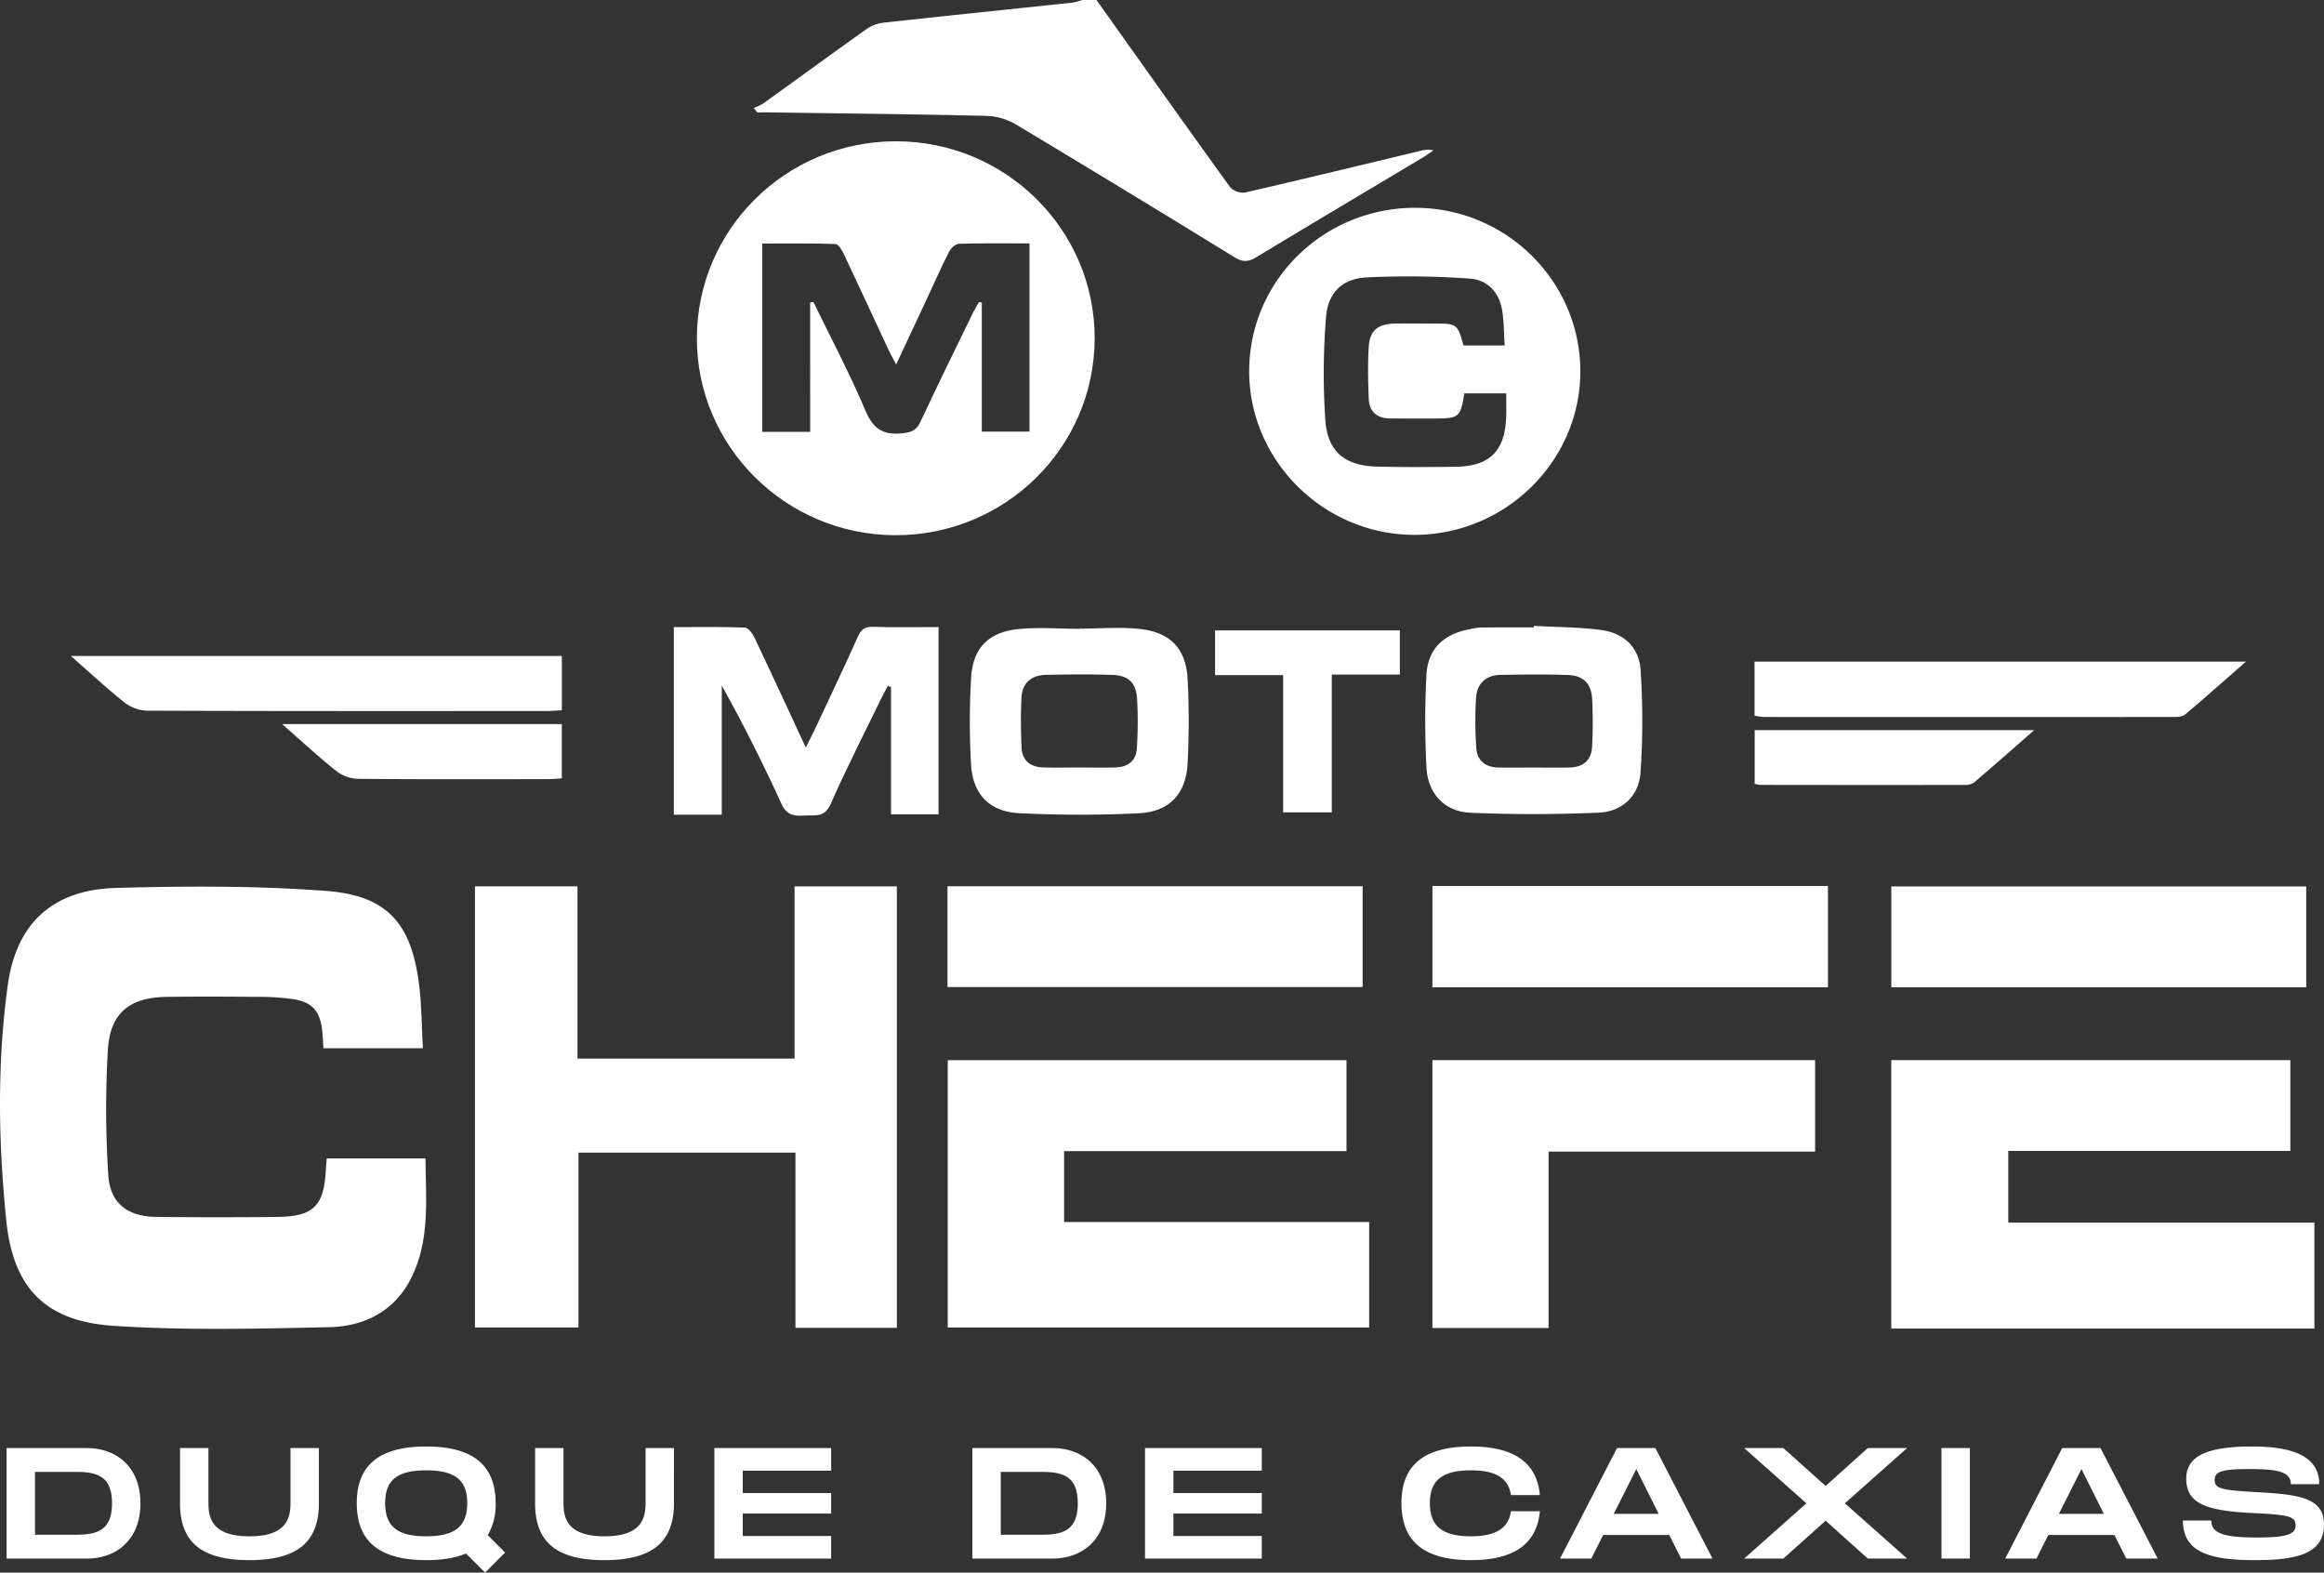 <svg xmlns="http://www.w3.org/2000/svg" width="809.973" height="548.05" viewBox="0 0 809.973 548.05">
  <rect x="0" y="0" width="809.973" height="548.05" fill="#333333" stroke="none"/>
  <g id="Grupo_43969" data-name="Grupo 43969" transform="translate(18976.934 14692.155)">
    <path id="Caminho_7845" data-name="Caminho 7845" d="M30.305-38.5H2.365V0h27.94c9.955,0,18.7-6.16,18.7-19.25S40.26-38.5,30.305-38.5Zm-3.74,30.2h-14.3V-30.2h14.3c7.48,0,12.54,1.595,12.54,10.945S34.045-8.305,26.565-8.305Zm84.645-11V-38.5h-9.9v19.2c0,5.335-1.485,11.55-14.3,11.55s-14.3-6.16-14.3-11.55V-38.5h-9.9v19.2C62.81-5.885,70.07.55,87.01.55,103.9.55,111.21-5.94,111.21-19.305ZM176.11-2.09l-6.05-6.05a20.887,20.887,0,0,0,2.75-11.165c0-12.705-7.315-19.745-24.2-19.745-16.94,0-24.2,6.985-24.2,19.745C124.41-6.49,131.67.55,148.61.55c5.665,0,10.23-.77,13.86-2.31l6.655,6.655Zm-41.8-17.215c0-7.865,3.96-11.44,14.3-11.44s14.3,3.63,14.3,11.44c0,7.865-4.015,11.55-14.3,11.55S134.31-11.385,134.31-19.305Zm100.65,0V-38.5h-9.9v19.2c0,5.335-1.485,11.55-14.3,11.55s-14.3-6.16-14.3-11.55V-38.5h-9.9v19.2c0,13.42,7.26,19.855,24.2,19.855C227.645.55,234.96-5.94,234.96-19.305Zm54.78-11.33V-38.5h-40.7V0h40.7V-7.865h-30.8v-7.81h30.8v-7.15h-30.8v-7.81ZM366.9-38.5h-27.94V0H366.9c9.955,0,18.7-6.16,18.7-19.25S376.86-38.5,366.9-38.5Zm-3.74,30.2h-14.3V-30.2h14.3c7.48,0,12.54,1.595,12.54,10.945S370.645-8.305,363.165-8.305Zm76.67-22.33V-38.5h-40.7V0h40.7V-7.865h-30.8v-7.81h30.8v-7.15h-30.8v-7.81Zm48.675,11.33C488.51-6.49,495.77.55,512.71.55c15.345,0,23.045-5.885,24.035-17.05H526.68c-.935,6.27-5.775,8.745-13.97,8.745-10.01,0-14.3-3.63-14.3-11.55,0-7.865,4.235-11.44,14.3-11.44,8.25,0,13.035,2.42,13.97,8.635h10.065c-.99-11.11-8.69-16.94-24.035-16.94C495.77-39.05,488.51-32.065,488.51-19.305ZM585.97,0h10.945l-19.91-38.5H563.64L543.785,0h10.89L558.8-8.2h23.045ZM562.485-15.565l7.865-15.62,7.81,15.62ZM607.97,0h13.64l14.74-13.2L651.035,0h13.7L643.06-19.25,664.73-38.5h-13.7L636.35-25.3,621.61-38.5H607.97l21.67,19.25Zm78.65-38.5h-9.9V0h9.9ZM741.125,0H752.07L732.16-38.5H718.8L698.94,0h10.89l4.125-8.2H737ZM717.64-15.565l7.865-15.62,7.81,15.62Zm43.23,2.31c0,11.11,9.4,13.805,25.19,13.805,14.245,0,23.98-2.09,23.98-12.375,0-9.735-9.4-10.56-24.585-11.385-11.22-.66-13.53-1.21-13.53-4.18,0-2.86,2.31-3.8,12.045-3.8,10.285,0,14.52,1.045,14.52,5.28h9.9c0-9.515-8.8-13.145-23.32-13.145-14.41,0-23.045,2.7-23.045,11.165,0,8.635,6.655,11.275,23.43,12.045,12.485.605,14.685,1.155,14.685,4.345,0,3.025-3.135,4.18-13.53,4.18-12.54,0-15.84-1.87-15.84-5.94Z" transform="translate(-18977 -14149)" fill="#fff"/>
    <g id="Grupo_43933" data-name="Grupo 43933" transform="translate(-20842.621 -10731.155)">
      <g id="Grupo_520" data-name="Grupo 520" transform="translate(952.687 -291)">
        <g id="Grupo_326" data-name="Grupo 326" transform="translate(-1333 -1669)">
          <path id="Caminho_1" data-name="Caminho 1" d="M659.158,369.466V463H806.627V426.081H699.939V401.088h98.3V369.466Z" transform="translate(2246 -2001)" fill="#fff"/>
          <path id="Caminho_2" data-name="Caminho 2" d="M382.153,0c15.51,21.8,30.976,43.63,46.644,65.316a6.126,6.126,0,0,0,5.185,1.764c20.4-4.692,40.739-9.641,61.1-14.513a9.123,9.123,0,0,1,4.494-.165c-1.188.811-2.338,1.688-3.571,2.425-19.4,11.6-38.848,23.124-58.183,34.832-2.775,1.68-4.732,1.741-7.557,0q-38.014-23.379-76.281-46.346a21.725,21.725,0,0,0-10.2-2.931c-25.117-.593-50.242-.849-75.365-1.207-1.488-.021-2.977,0-4.466,0l-1.251-1.528a20.6,20.6,0,0,0,3.329-1.6c12.016-8.639,23.959-17.38,36.027-25.945a12.993,12.993,0,0,1,5.859-2.2c21.986-2.411,43.989-4.663,65.983-7a20.234,20.234,0,0,0,3.267-.9Z" transform="translate(2246 -2001)" fill="#fff"/>
          <path id="Caminho_3" data-name="Caminho 3" d="M147.38,365.3H112.729c-.148-2.111-.219-4.208-.454-6.286-.736-6.514-3.372-9.691-9.8-10.773a83.142,83.142,0,0,0-12.9-.828c-10.481-.106-20.965-.141-31.444,0-12.8.175-19.671,5.451-20.523,18.208a355.306,355.306,0,0,0,.128,43.744c.564,9.916,6.631,14.6,16.741,14.72,13.973.172,27.951.155,41.924.022,12.894-.123,16.512-3.741,17.174-16.57.059-1.15.183-2.3.308-3.831H148.3c.068,14.242,1.708,28.761-5.246,42.173-5.864,11.31-16.35,16.379-28.314,16.64-25.094.547-50.292,1.183-75.3-.483C16.011,460.477,4.6,449.052,2.2,425.436c-2.778-27.26-3.244-54.813.5-82.061,2.98-21.681,15.758-33.323,37.667-33.932,24.391-.677,48.919-.792,73.222,1.034,21.379,1.606,29.7,11.249,32.433,32.357.932,7.2.909,14.523,1.36,22.465" transform="translate(2246 -2001)" fill="#fff"/>
          <path id="Caminho_4" data-name="Caminho 4" d="M165.54,462.617V308.89h35.723v60.026h75.666V308.907h35.654V462.749H277.23V401.684H201.609v60.933Z" transform="translate(2246 -2001)" fill="#fff"/>
          <path id="Caminho_5" data-name="Caminho 5" d="M477.189,425.882v36.751H330.308V369.47H469.284v31.7H370.866v24.712Z" transform="translate(2246 -2001)" fill="#fff"/>
          <path id="Caminho_6" data-name="Caminho 6" d="M242.882,117.7c.156-37.842,31.064-68.394,69.263-68.463,38.346-.07,69.519,30.856,69.373,68.822-.146,38.034-31.34,68.656-69.734,68.455-38.1-.2-69.058-31.114-68.9-68.814m39.472-12.248,1.129-.24c6.148,12.669,12.763,25.141,18.244,38.092,2.683,6.34,6.2,8.341,12.682,7.706,3.193-.313,4.982-.994,6.4-4.033,5.961-12.789,12.208-25.445,18.373-38.139.6-1.238,1.356-2.4,2.039-3.6l.971.256v44.914h16.618V84.823c-8.368,0-16.479-.115-24.58.126-1.2.036-2.8,1.524-3.427,2.744-2.509,4.865-4.7,9.891-7.023,14.854-3.692,7.9-7.389,15.8-11.447,24.48-1.178-2.246-1.973-3.625-2.644-5.062-5.193-11.133-10.328-22.293-15.584-33.4-.654-1.381-1.883-3.5-2.9-3.538-8.552-.285-17.119-.162-25.555-.162v65.643h16.71Z" transform="translate(2246 -2001)" fill="#fff"/>
          <path id="Caminho_7" data-name="Caminho 7" d="M492.883,72.424c31.634-.187,57.606,25.145,57.9,56.473.3,31.36-25.664,57.322-57.5,57.5-31.688.178-57.954-25.719-57.909-57.1.044-31.332,25.681-56.692,57.5-56.879m31.548,47.984c-.271-4.2-.245-8.151-.839-12.011-1-6.513-5.148-10.931-11.53-11.323a306.1,306.1,0,0,0-35.81-.392c-8.578.48-13.482,5.415-14.113,14.13a241.771,241.771,0,0,0-.205,35.773c.839,10.976,6.942,15.733,17.952,16.024,9.145.243,18.3.175,27.452.065,11.884-.143,17.224-5.5,17.617-17.461.086-2.613.013-5.23.013-8.111H510.344c-1.293,8.215-1.844,8.711-9.9,8.756-5.324.03-10.649,0-15.973-.024-4.613-.021-7.261-2.408-7.433-6.945-.228-5.968-.367-11.968-.007-17.921.35-5.794,3.21-8.1,9.158-8.194,4.492-.075,8.985-.02,13.478-.016,8.169.007,8.3.107,10.406,7.65Z" transform="translate(2246 -2001)" fill="#fff"/>
          <path id="Caminho_8" data-name="Caminho 8" d="M539.715,462.8h-40.48V369.453H632.609V401.33H539.715Z" transform="translate(2246 -2001)" fill="#fff"/>
          <rect id="Retângulo_2" data-name="Retângulo 2" width="144.688" height="35.126" transform="translate(2576.226 -1692.146)" fill="#fff"/>
          <rect id="Retângulo_3" data-name="Retângulo 3" width="144.6" height="35.156" transform="translate(2905.173 -1692.072)" fill="#fff"/>
          <rect id="Retângulo_4" data-name="Retângulo 4" width="137.839" height="35.296" transform="translate(2745.243 -1692.232)" fill="#fff"/>
          <path id="Caminho_9" data-name="Caminho 9" d="M327.107,218.529v65.26h-16.56V239.47l-1.089-.429c-.7,1.3-1.44,2.571-2.082,3.894-6.016,12.4-12.321,24.67-17.87,37.274-2.213,5.027-5.815,3.745-9.411,4.016-3.528.266-6-.277-7.781-4.172-6.333-13.875-13.168-27.521-20.762-41.133v45H234.838V218.549c8.3,0,16.561-.149,24.8.166,1.185.045,2.67,2.138,3.362,3.594,5.913,12.438,11.674,24.947,17.841,38.208,1.577-3.2,2.9-5.768,4.118-8.379,4.715-10.074,9.475-20.129,14.041-30.271,1.1-2.432,2.332-3.5,5.158-3.415,7.462.228,14.935.077,22.945.077" transform="translate(2246 -2001)" fill="#fff"/>
          <path id="Caminho_10" data-name="Caminho 10" d="M534.564,218.121c7.782.431,15.621.423,23.332,1.415,8,1.028,13.372,5.976,13.9,14.03a266.4,266.4,0,0,1-.035,35.717c-.558,8.084-6.374,13.579-14.556,13.926-14.9.633-29.873.681-44.774.028-8.922-.392-14.76-6.643-15.254-15.612a305.334,305.334,0,0,1-.026-32.346c.464-9.094,5.888-14.266,15.009-15.98a23.05,23.05,0,0,1,3.932-.614c6.149-.065,12.3-.029,18.448-.029.007-.178.014-.357.022-.535m.1,49.368c4.158,0,8.317.077,12.473-.021,4.735-.111,7.544-2.624,7.756-7.345a163.118,163.118,0,0,0,.02-16.431c-.312-5.525-3.007-8.252-8.526-8.455-7.8-.285-15.628-.173-23.441-.039-5.125.088-8.186,3.09-8.513,8.013a136.057,136.057,0,0,0,.086,17.394c.276,4.467,3.175,6.792,7.672,6.868,4.156.071,8.315.015,12.473.016" transform="translate(2246 -2001)" fill="#fff"/>
          <path id="Caminho_11" data-name="Caminho 11" d="M376.248,219.084c7.135,0,14.349-.671,21.385.158,10.466,1.234,15.77,7.046,16.291,17.478a284.458,284.458,0,0,1-.017,29.377c-.567,10.56-6.321,16.784-16.951,17.316-13.9.7-27.895.669-41.8-.018-10.334-.511-16.142-6.681-16.719-17a262.9,262.9,0,0,1,.036-30.365c.6-9.978,5.9-15.579,15.894-16.726,7.2-.827,14.579-.161,21.878-.161l0-.063m-.223,48.383c4.324,0,8.652.124,12.97-.035,4.22-.156,7.023-2.37,7.232-6.7a139.385,139.385,0,0,0,.066-17.378c-.434-5.618-3.128-7.982-8.793-8.162-7.641-.242-15.3-.156-22.944,0-5.028.106-8.275,2.789-8.539,7.9-.3,5.779-.223,11.594.02,17.38.192,4.561,3.053,6.849,7.516,6.979,4.154.121,8.314.026,12.472.012" transform="translate(2246 -2001)" fill="#fff"/>
          <path id="Caminho_12" data-name="Caminho 12" d="M611.5,230.576H782.777c-7.613,6.656-14.363,12.647-21.255,18.47-.872.735-2.491.815-3.765.815q-71.573.056-143.145.008a21.471,21.471,0,0,1-3.108-.482Z" transform="translate(2246 -2001)" fill="#fff"/>
          <path id="Caminho_13" data-name="Caminho 13" d="M24.69,228.6H195.816V247.54c-1.952.092-3.72.247-5.487.248-46.4.013-92.806.06-139.209-.118a13.85,13.85,0,0,1-7.881-2.982c-6.082-4.816-11.764-10.135-18.549-16.086" transform="translate(2246 -2001)" fill="#fff"/>
          <path id="Caminho_14" data-name="Caminho 14" d="M487.878,219.7v15.387H464.159v48.022H447.212V235.28h-23.73V219.7Z" transform="translate(2246 -2001)" fill="#fff"/>
          <path id="Caminho_15" data-name="Caminho 15" d="M611.549,273.166v-18.7H708.96c-7.546,6.6-14.215,12.491-20.992,18.258a5.368,5.368,0,0,1-3.241.828q-35.667.05-71.334-.015a11.211,11.211,0,0,1-1.844-.373" transform="translate(2246 -2001)" fill="#fff"/>
          <path id="Caminho_16" data-name="Caminho 16" d="M98.317,252.342h97.491v18.916c-1.734.1-3.333.269-4.933.27-22.115.018-44.231.1-66.344-.112a13.07,13.07,0,0,1-7.431-2.8c-6.1-4.863-11.826-10.183-18.783-16.276" transform="translate(2246 -2001)" fill="#fff"/>
        </g>
      </g>
    </g>
  </g>
</svg>
